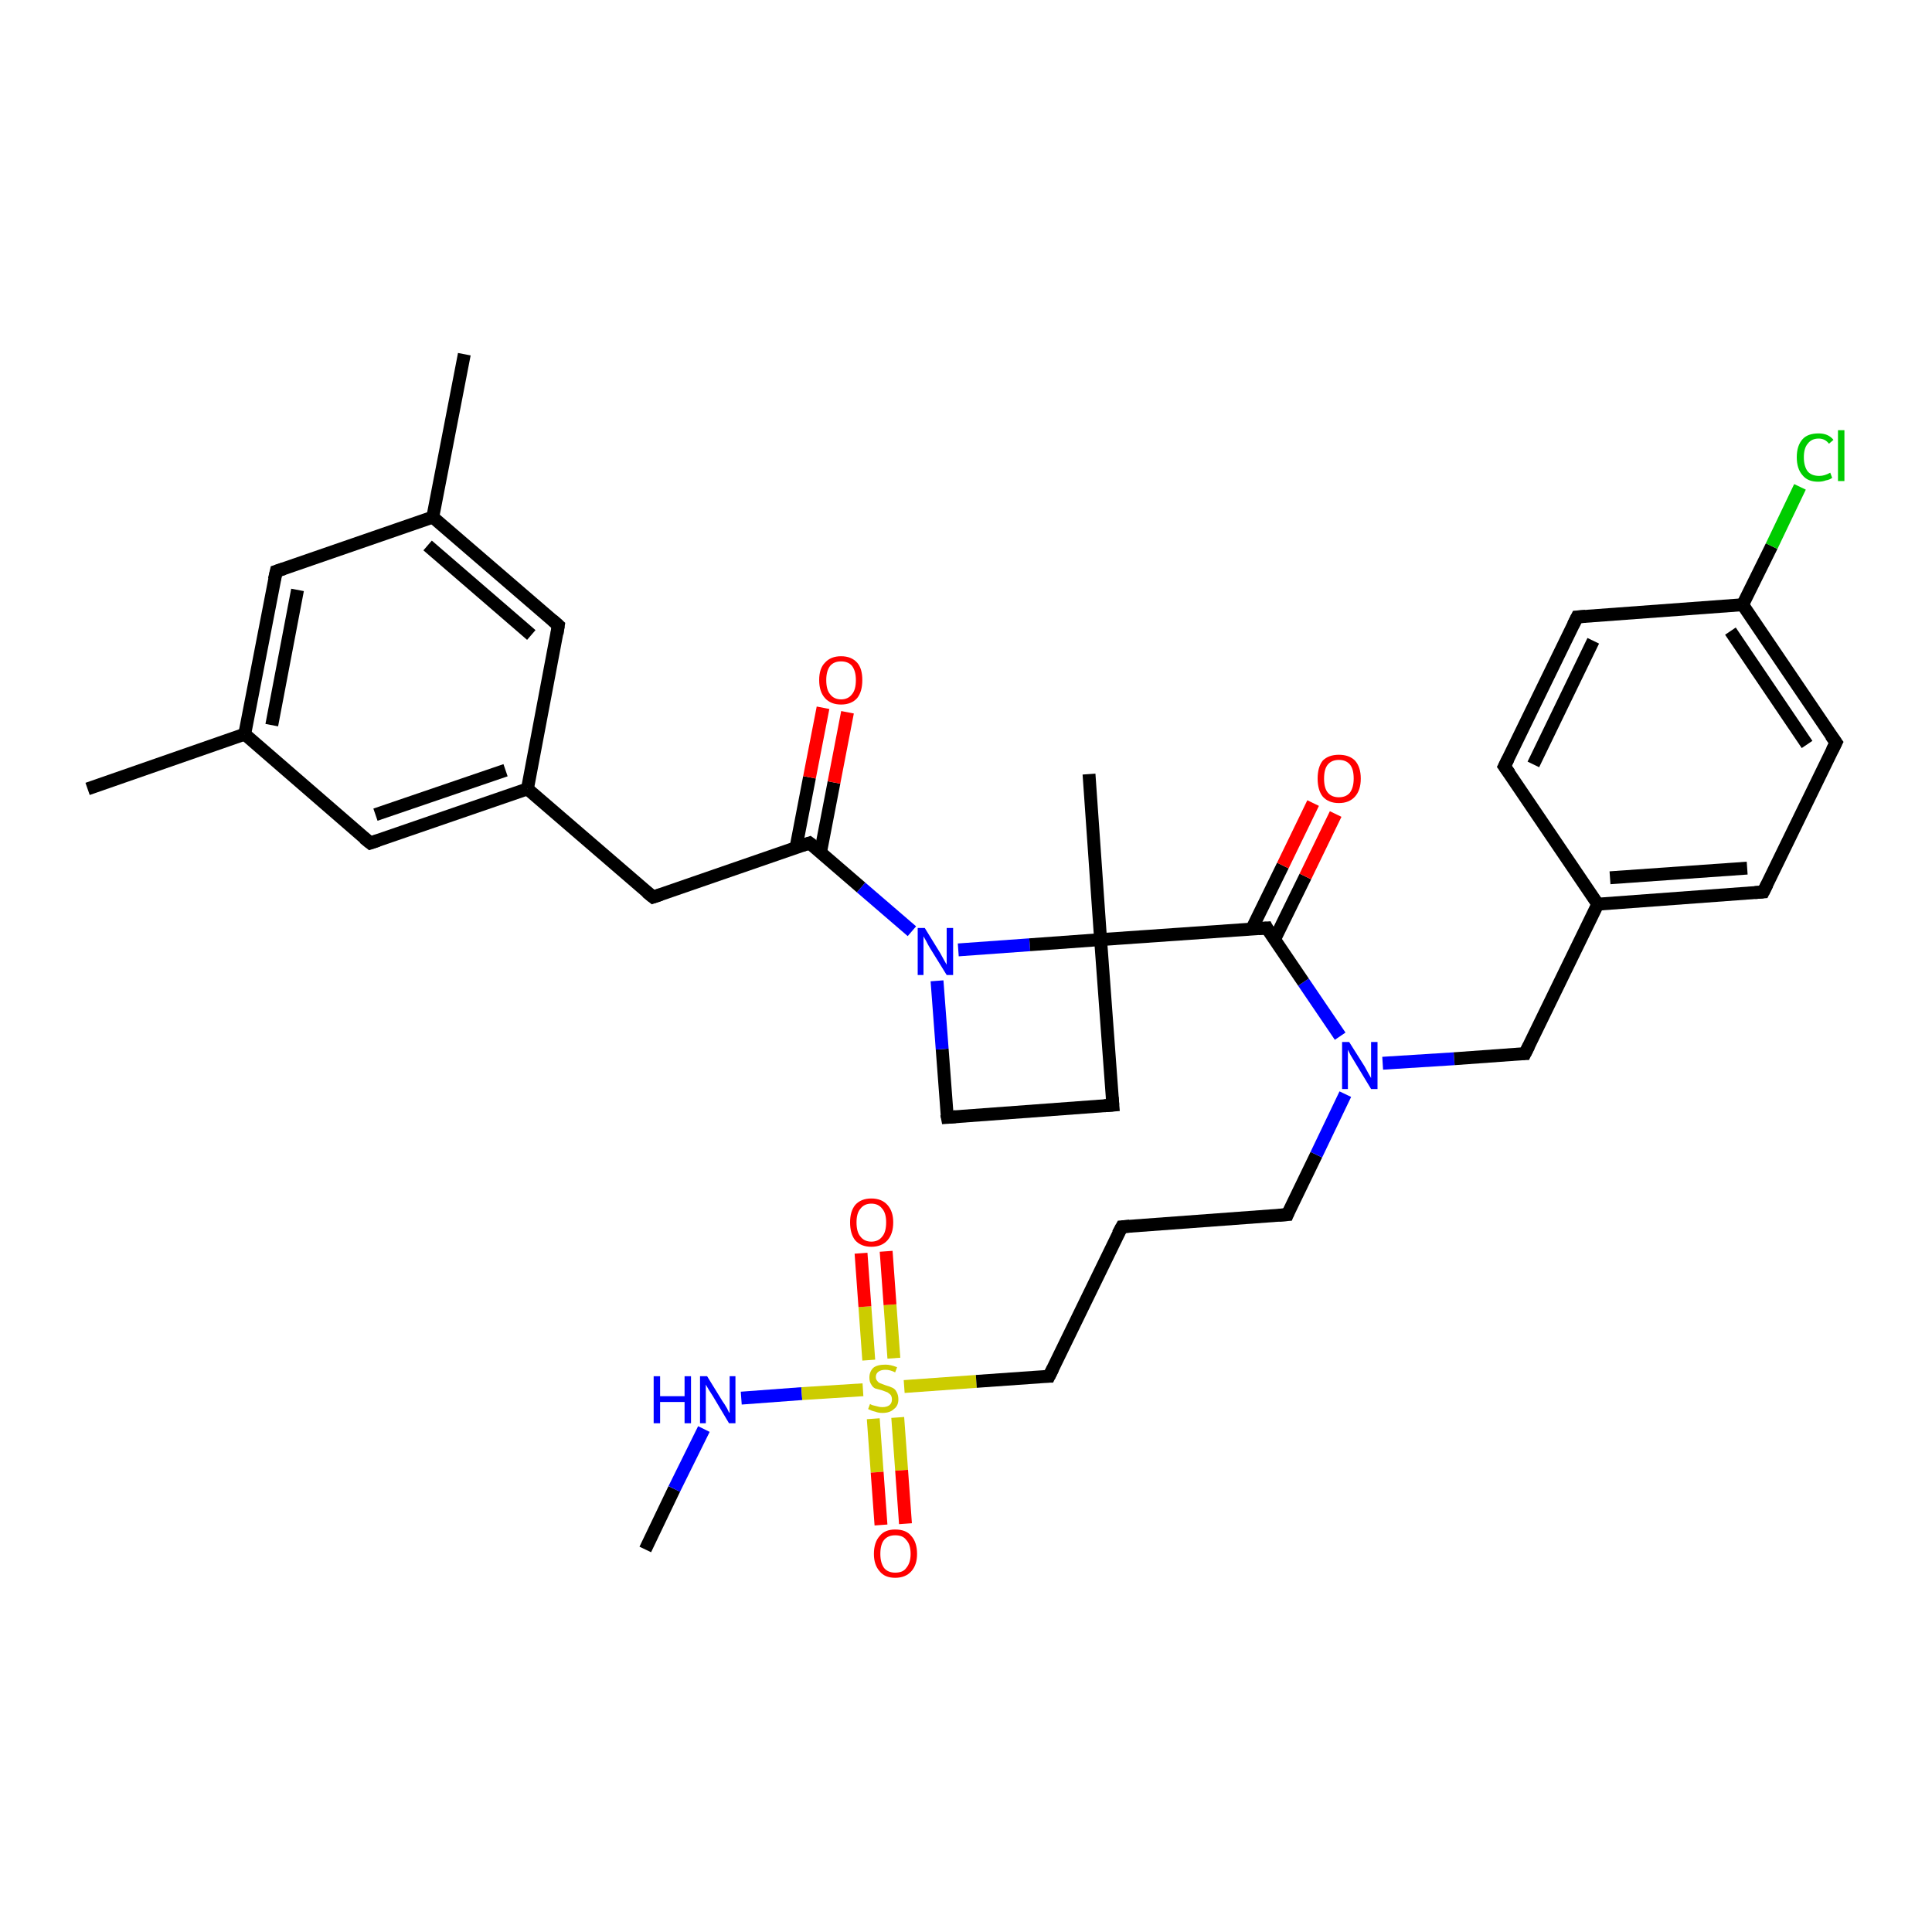 <?xml version='1.0' encoding='iso-8859-1'?>
<svg version='1.1' baseProfile='full'
              xmlns='http://www.w3.org/2000/svg'
                      xmlns:rdkit='http://www.rdkit.org/xml'
                      xmlns:xlink='http://www.w3.org/1999/xlink'
                  xml:space='preserve'
width='300px' height='300px' viewBox='0 0 300 300'>
<!-- END OF HEADER -->
<rect style='opacity:1.0;fill:#FFFFFF;stroke:none' width='300.0' height='300.0' x='0.0' y='0.0'> </rect>
<path class='bond-0 atom-0 atom-1' d='M 100.2,240.6 L 104.7,231.2' style='fill:none;fill-rule:evenodd;stroke:#000000;stroke-width:2.0px;stroke-linecap:butt;stroke-linejoin:miter;stroke-opacity:1' />
<path class='bond-0 atom-0 atom-1' d='M 104.7,231.2 L 109.3,221.9' style='fill:none;fill-rule:evenodd;stroke:#0000FF;stroke-width:2.0px;stroke-linecap:butt;stroke-linejoin:miter;stroke-opacity:1' />
<path class='bond-1 atom-1 atom-2' d='M 115.1,217.1 L 124.5,216.4' style='fill:none;fill-rule:evenodd;stroke:#0000FF;stroke-width:2.0px;stroke-linecap:butt;stroke-linejoin:miter;stroke-opacity:1' />
<path class='bond-1 atom-1 atom-2' d='M 124.5,216.4 L 134.0,215.8' style='fill:none;fill-rule:evenodd;stroke:#CCCC00;stroke-width:2.0px;stroke-linecap:butt;stroke-linejoin:miter;stroke-opacity:1' />
<path class='bond-2 atom-2 atom-3' d='M 135.6,220.3 L 136.2,228.6' style='fill:none;fill-rule:evenodd;stroke:#CCCC00;stroke-width:2.0px;stroke-linecap:butt;stroke-linejoin:miter;stroke-opacity:1' />
<path class='bond-2 atom-2 atom-3' d='M 136.2,228.6 L 136.8,236.8' style='fill:none;fill-rule:evenodd;stroke:#FF0000;stroke-width:2.0px;stroke-linecap:butt;stroke-linejoin:miter;stroke-opacity:1' />
<path class='bond-2 atom-2 atom-3' d='M 139.4,220.1 L 140.0,228.3' style='fill:none;fill-rule:evenodd;stroke:#CCCC00;stroke-width:2.0px;stroke-linecap:butt;stroke-linejoin:miter;stroke-opacity:1' />
<path class='bond-2 atom-2 atom-3' d='M 140.0,228.3 L 140.6,236.6' style='fill:none;fill-rule:evenodd;stroke:#FF0000;stroke-width:2.0px;stroke-linecap:butt;stroke-linejoin:miter;stroke-opacity:1' />
<path class='bond-3 atom-2 atom-4' d='M 138.8,210.9 L 138.2,202.6' style='fill:none;fill-rule:evenodd;stroke:#CCCC00;stroke-width:2.0px;stroke-linecap:butt;stroke-linejoin:miter;stroke-opacity:1' />
<path class='bond-3 atom-2 atom-4' d='M 138.2,202.6 L 137.6,194.3' style='fill:none;fill-rule:evenodd;stroke:#FF0000;stroke-width:2.0px;stroke-linecap:butt;stroke-linejoin:miter;stroke-opacity:1' />
<path class='bond-3 atom-2 atom-4' d='M 134.9,211.2 L 134.3,202.9' style='fill:none;fill-rule:evenodd;stroke:#CCCC00;stroke-width:2.0px;stroke-linecap:butt;stroke-linejoin:miter;stroke-opacity:1' />
<path class='bond-3 atom-2 atom-4' d='M 134.3,202.9 L 133.7,194.6' style='fill:none;fill-rule:evenodd;stroke:#FF0000;stroke-width:2.0px;stroke-linecap:butt;stroke-linejoin:miter;stroke-opacity:1' />
<path class='bond-4 atom-2 atom-5' d='M 140.4,215.3 L 151.6,214.5' style='fill:none;fill-rule:evenodd;stroke:#CCCC00;stroke-width:2.0px;stroke-linecap:butt;stroke-linejoin:miter;stroke-opacity:1' />
<path class='bond-4 atom-2 atom-5' d='M 151.6,214.5 L 162.9,213.7' style='fill:none;fill-rule:evenodd;stroke:#000000;stroke-width:2.0px;stroke-linecap:butt;stroke-linejoin:miter;stroke-opacity:1' />
<path class='bond-5 atom-5 atom-6' d='M 162.9,213.7 L 174.2,190.5' style='fill:none;fill-rule:evenodd;stroke:#000000;stroke-width:2.0px;stroke-linecap:butt;stroke-linejoin:miter;stroke-opacity:1' />
<path class='bond-6 atom-6 atom-7' d='M 174.2,190.5 L 199.9,188.6' style='fill:none;fill-rule:evenodd;stroke:#000000;stroke-width:2.0px;stroke-linecap:butt;stroke-linejoin:miter;stroke-opacity:1' />
<path class='bond-7 atom-7 atom-8' d='M 199.9,188.6 L 204.4,179.3' style='fill:none;fill-rule:evenodd;stroke:#000000;stroke-width:2.0px;stroke-linecap:butt;stroke-linejoin:miter;stroke-opacity:1' />
<path class='bond-7 atom-7 atom-8' d='M 204.4,179.3 L 208.9,169.9' style='fill:none;fill-rule:evenodd;stroke:#0000FF;stroke-width:2.0px;stroke-linecap:butt;stroke-linejoin:miter;stroke-opacity:1' />
<path class='bond-8 atom-8 atom-9' d='M 214.7,165.1 L 225.8,164.4' style='fill:none;fill-rule:evenodd;stroke:#0000FF;stroke-width:2.0px;stroke-linecap:butt;stroke-linejoin:miter;stroke-opacity:1' />
<path class='bond-8 atom-8 atom-9' d='M 225.8,164.4 L 236.8,163.6' style='fill:none;fill-rule:evenodd;stroke:#000000;stroke-width:2.0px;stroke-linecap:butt;stroke-linejoin:miter;stroke-opacity:1' />
<path class='bond-9 atom-9 atom-10' d='M 236.8,163.6 L 248.1,140.4' style='fill:none;fill-rule:evenodd;stroke:#000000;stroke-width:2.0px;stroke-linecap:butt;stroke-linejoin:miter;stroke-opacity:1' />
<path class='bond-10 atom-10 atom-11' d='M 248.1,140.4 L 273.8,138.5' style='fill:none;fill-rule:evenodd;stroke:#000000;stroke-width:2.0px;stroke-linecap:butt;stroke-linejoin:miter;stroke-opacity:1' />
<path class='bond-10 atom-10 atom-11' d='M 250.0,136.3 L 271.3,134.8' style='fill:none;fill-rule:evenodd;stroke:#000000;stroke-width:2.0px;stroke-linecap:butt;stroke-linejoin:miter;stroke-opacity:1' />
<path class='bond-11 atom-11 atom-12' d='M 273.8,138.5 L 285.1,115.3' style='fill:none;fill-rule:evenodd;stroke:#000000;stroke-width:2.0px;stroke-linecap:butt;stroke-linejoin:miter;stroke-opacity:1' />
<path class='bond-12 atom-12 atom-13' d='M 285.1,115.3 L 270.6,93.9' style='fill:none;fill-rule:evenodd;stroke:#000000;stroke-width:2.0px;stroke-linecap:butt;stroke-linejoin:miter;stroke-opacity:1' />
<path class='bond-12 atom-12 atom-13' d='M 280.6,115.6 L 268.7,98.0' style='fill:none;fill-rule:evenodd;stroke:#000000;stroke-width:2.0px;stroke-linecap:butt;stroke-linejoin:miter;stroke-opacity:1' />
<path class='bond-13 atom-13 atom-14' d='M 270.6,93.9 L 275.1,84.8' style='fill:none;fill-rule:evenodd;stroke:#000000;stroke-width:2.0px;stroke-linecap:butt;stroke-linejoin:miter;stroke-opacity:1' />
<path class='bond-13 atom-13 atom-14' d='M 275.1,84.8 L 279.5,75.6' style='fill:none;fill-rule:evenodd;stroke:#00CC00;stroke-width:2.0px;stroke-linecap:butt;stroke-linejoin:miter;stroke-opacity:1' />
<path class='bond-14 atom-13 atom-15' d='M 270.6,93.9 L 244.9,95.8' style='fill:none;fill-rule:evenodd;stroke:#000000;stroke-width:2.0px;stroke-linecap:butt;stroke-linejoin:miter;stroke-opacity:1' />
<path class='bond-15 atom-15 atom-16' d='M 244.9,95.8 L 233.6,119.0' style='fill:none;fill-rule:evenodd;stroke:#000000;stroke-width:2.0px;stroke-linecap:butt;stroke-linejoin:miter;stroke-opacity:1' />
<path class='bond-15 atom-15 atom-16' d='M 247.4,99.5 L 238.1,118.7' style='fill:none;fill-rule:evenodd;stroke:#000000;stroke-width:2.0px;stroke-linecap:butt;stroke-linejoin:miter;stroke-opacity:1' />
<path class='bond-16 atom-8 atom-17' d='M 208.1,160.9 L 202.4,152.5' style='fill:none;fill-rule:evenodd;stroke:#0000FF;stroke-width:2.0px;stroke-linecap:butt;stroke-linejoin:miter;stroke-opacity:1' />
<path class='bond-16 atom-8 atom-17' d='M 202.4,152.5 L 196.7,144.1' style='fill:none;fill-rule:evenodd;stroke:#000000;stroke-width:2.0px;stroke-linecap:butt;stroke-linejoin:miter;stroke-opacity:1' />
<path class='bond-17 atom-17 atom-18' d='M 197.9,145.9 L 202.7,136.1' style='fill:none;fill-rule:evenodd;stroke:#000000;stroke-width:2.0px;stroke-linecap:butt;stroke-linejoin:miter;stroke-opacity:1' />
<path class='bond-17 atom-17 atom-18' d='M 202.7,136.1 L 207.4,126.4' style='fill:none;fill-rule:evenodd;stroke:#FF0000;stroke-width:2.0px;stroke-linecap:butt;stroke-linejoin:miter;stroke-opacity:1' />
<path class='bond-17 atom-17 atom-18' d='M 194.4,144.2 L 199.2,134.4' style='fill:none;fill-rule:evenodd;stroke:#000000;stroke-width:2.0px;stroke-linecap:butt;stroke-linejoin:miter;stroke-opacity:1' />
<path class='bond-17 atom-17 atom-18' d='M 199.2,134.4 L 203.9,124.7' style='fill:none;fill-rule:evenodd;stroke:#FF0000;stroke-width:2.0px;stroke-linecap:butt;stroke-linejoin:miter;stroke-opacity:1' />
<path class='bond-18 atom-17 atom-19' d='M 196.7,144.1 L 170.9,145.9' style='fill:none;fill-rule:evenodd;stroke:#000000;stroke-width:2.0px;stroke-linecap:butt;stroke-linejoin:miter;stroke-opacity:1' />
<path class='bond-19 atom-19 atom-20' d='M 170.9,145.9 L 169.1,120.2' style='fill:none;fill-rule:evenodd;stroke:#000000;stroke-width:2.0px;stroke-linecap:butt;stroke-linejoin:miter;stroke-opacity:1' />
<path class='bond-20 atom-19 atom-21' d='M 170.9,145.9 L 172.8,171.6' style='fill:none;fill-rule:evenodd;stroke:#000000;stroke-width:2.0px;stroke-linecap:butt;stroke-linejoin:miter;stroke-opacity:1' />
<path class='bond-21 atom-21 atom-22' d='M 172.8,171.6 L 147.1,173.5' style='fill:none;fill-rule:evenodd;stroke:#000000;stroke-width:2.0px;stroke-linecap:butt;stroke-linejoin:miter;stroke-opacity:1' />
<path class='bond-22 atom-22 atom-23' d='M 147.1,173.5 L 146.3,162.9' style='fill:none;fill-rule:evenodd;stroke:#000000;stroke-width:2.0px;stroke-linecap:butt;stroke-linejoin:miter;stroke-opacity:1' />
<path class='bond-22 atom-22 atom-23' d='M 146.3,162.9 L 145.5,152.3' style='fill:none;fill-rule:evenodd;stroke:#0000FF;stroke-width:2.0px;stroke-linecap:butt;stroke-linejoin:miter;stroke-opacity:1' />
<path class='bond-23 atom-23 atom-24' d='M 141.6,144.6 L 133.7,137.8' style='fill:none;fill-rule:evenodd;stroke:#0000FF;stroke-width:2.0px;stroke-linecap:butt;stroke-linejoin:miter;stroke-opacity:1' />
<path class='bond-23 atom-23 atom-24' d='M 133.7,137.8 L 125.7,130.9' style='fill:none;fill-rule:evenodd;stroke:#000000;stroke-width:2.0px;stroke-linecap:butt;stroke-linejoin:miter;stroke-opacity:1' />
<path class='bond-24 atom-24 atom-25' d='M 127.4,132.4 L 129.5,121.5' style='fill:none;fill-rule:evenodd;stroke:#000000;stroke-width:2.0px;stroke-linecap:butt;stroke-linejoin:miter;stroke-opacity:1' />
<path class='bond-24 atom-24 atom-25' d='M 129.5,121.5 L 131.6,110.6' style='fill:none;fill-rule:evenodd;stroke:#FF0000;stroke-width:2.0px;stroke-linecap:butt;stroke-linejoin:miter;stroke-opacity:1' />
<path class='bond-24 atom-24 atom-25' d='M 123.6,131.6 L 125.7,120.7' style='fill:none;fill-rule:evenodd;stroke:#000000;stroke-width:2.0px;stroke-linecap:butt;stroke-linejoin:miter;stroke-opacity:1' />
<path class='bond-24 atom-24 atom-25' d='M 125.7,120.7 L 127.8,109.9' style='fill:none;fill-rule:evenodd;stroke:#FF0000;stroke-width:2.0px;stroke-linecap:butt;stroke-linejoin:miter;stroke-opacity:1' />
<path class='bond-25 atom-24 atom-26' d='M 125.7,130.9 L 101.4,139.3' style='fill:none;fill-rule:evenodd;stroke:#000000;stroke-width:2.0px;stroke-linecap:butt;stroke-linejoin:miter;stroke-opacity:1' />
<path class='bond-26 atom-26 atom-27' d='M 101.4,139.3 L 81.9,122.5' style='fill:none;fill-rule:evenodd;stroke:#000000;stroke-width:2.0px;stroke-linecap:butt;stroke-linejoin:miter;stroke-opacity:1' />
<path class='bond-27 atom-27 atom-28' d='M 81.9,122.5 L 57.5,130.9' style='fill:none;fill-rule:evenodd;stroke:#000000;stroke-width:2.0px;stroke-linecap:butt;stroke-linejoin:miter;stroke-opacity:1' />
<path class='bond-27 atom-27 atom-28' d='M 78.5,119.6 L 58.3,126.5' style='fill:none;fill-rule:evenodd;stroke:#000000;stroke-width:2.0px;stroke-linecap:butt;stroke-linejoin:miter;stroke-opacity:1' />
<path class='bond-28 atom-28 atom-29' d='M 57.5,130.9 L 38.0,114.0' style='fill:none;fill-rule:evenodd;stroke:#000000;stroke-width:2.0px;stroke-linecap:butt;stroke-linejoin:miter;stroke-opacity:1' />
<path class='bond-29 atom-29 atom-30' d='M 38.0,114.0 L 13.6,122.5' style='fill:none;fill-rule:evenodd;stroke:#000000;stroke-width:2.0px;stroke-linecap:butt;stroke-linejoin:miter;stroke-opacity:1' />
<path class='bond-30 atom-29 atom-31' d='M 38.0,114.0 L 42.9,88.7' style='fill:none;fill-rule:evenodd;stroke:#000000;stroke-width:2.0px;stroke-linecap:butt;stroke-linejoin:miter;stroke-opacity:1' />
<path class='bond-30 atom-29 atom-31' d='M 42.2,112.6 L 46.2,91.6' style='fill:none;fill-rule:evenodd;stroke:#000000;stroke-width:2.0px;stroke-linecap:butt;stroke-linejoin:miter;stroke-opacity:1' />
<path class='bond-31 atom-31 atom-32' d='M 42.9,88.7 L 67.2,80.3' style='fill:none;fill-rule:evenodd;stroke:#000000;stroke-width:2.0px;stroke-linecap:butt;stroke-linejoin:miter;stroke-opacity:1' />
<path class='bond-32 atom-32 atom-33' d='M 67.2,80.3 L 72.1,55.0' style='fill:none;fill-rule:evenodd;stroke:#000000;stroke-width:2.0px;stroke-linecap:butt;stroke-linejoin:miter;stroke-opacity:1' />
<path class='bond-33 atom-32 atom-34' d='M 67.2,80.3 L 86.7,97.1' style='fill:none;fill-rule:evenodd;stroke:#000000;stroke-width:2.0px;stroke-linecap:butt;stroke-linejoin:miter;stroke-opacity:1' />
<path class='bond-33 atom-32 atom-34' d='M 66.4,84.7 L 82.5,98.6' style='fill:none;fill-rule:evenodd;stroke:#000000;stroke-width:2.0px;stroke-linecap:butt;stroke-linejoin:miter;stroke-opacity:1' />
<path class='bond-34 atom-16 atom-10' d='M 233.6,119.0 L 248.1,140.4' style='fill:none;fill-rule:evenodd;stroke:#000000;stroke-width:2.0px;stroke-linecap:butt;stroke-linejoin:miter;stroke-opacity:1' />
<path class='bond-35 atom-23 atom-19' d='M 148.8,147.5 L 159.9,146.7' style='fill:none;fill-rule:evenodd;stroke:#0000FF;stroke-width:2.0px;stroke-linecap:butt;stroke-linejoin:miter;stroke-opacity:1' />
<path class='bond-35 atom-23 atom-19' d='M 159.9,146.7 L 170.9,145.9' style='fill:none;fill-rule:evenodd;stroke:#000000;stroke-width:2.0px;stroke-linecap:butt;stroke-linejoin:miter;stroke-opacity:1' />
<path class='bond-36 atom-34 atom-27' d='M 86.7,97.1 L 81.9,122.5' style='fill:none;fill-rule:evenodd;stroke:#000000;stroke-width:2.0px;stroke-linecap:butt;stroke-linejoin:miter;stroke-opacity:1' />
<path d='M 162.3,213.7 L 162.9,213.7 L 163.5,212.5' style='fill:none;stroke:#000000;stroke-width:2.0px;stroke-linecap:butt;stroke-linejoin:miter;stroke-opacity:1;' />
<path d='M 173.6,191.6 L 174.2,190.5 L 175.4,190.4' style='fill:none;stroke:#000000;stroke-width:2.0px;stroke-linecap:butt;stroke-linejoin:miter;stroke-opacity:1;' />
<path d='M 198.6,188.7 L 199.9,188.6 L 200.1,188.1' style='fill:none;stroke:#000000;stroke-width:2.0px;stroke-linecap:butt;stroke-linejoin:miter;stroke-opacity:1;' />
<path d='M 236.3,163.6 L 236.8,163.6 L 237.4,162.4' style='fill:none;stroke:#000000;stroke-width:2.0px;stroke-linecap:butt;stroke-linejoin:miter;stroke-opacity:1;' />
<path d='M 272.5,138.6 L 273.8,138.5 L 274.4,137.3' style='fill:none;stroke:#000000;stroke-width:2.0px;stroke-linecap:butt;stroke-linejoin:miter;stroke-opacity:1;' />
<path d='M 284.5,116.5 L 285.1,115.3 L 284.3,114.2' style='fill:none;stroke:#000000;stroke-width:2.0px;stroke-linecap:butt;stroke-linejoin:miter;stroke-opacity:1;' />
<path d='M 246.2,95.7 L 244.9,95.8 L 244.3,97.0' style='fill:none;stroke:#000000;stroke-width:2.0px;stroke-linecap:butt;stroke-linejoin:miter;stroke-opacity:1;' />
<path d='M 234.2,117.8 L 233.6,119.0 L 234.4,120.1' style='fill:none;stroke:#000000;stroke-width:2.0px;stroke-linecap:butt;stroke-linejoin:miter;stroke-opacity:1;' />
<path d='M 196.9,144.5 L 196.7,144.1 L 195.4,144.2' style='fill:none;stroke:#000000;stroke-width:2.0px;stroke-linecap:butt;stroke-linejoin:miter;stroke-opacity:1;' />
<path d='M 172.7,170.4 L 172.8,171.6 L 171.5,171.7' style='fill:none;stroke:#000000;stroke-width:2.0px;stroke-linecap:butt;stroke-linejoin:miter;stroke-opacity:1;' />
<path d='M 148.4,173.4 L 147.1,173.5 L 147.0,173.0' style='fill:none;stroke:#000000;stroke-width:2.0px;stroke-linecap:butt;stroke-linejoin:miter;stroke-opacity:1;' />
<path d='M 126.1,131.2 L 125.7,130.9 L 124.5,131.3' style='fill:none;stroke:#000000;stroke-width:2.0px;stroke-linecap:butt;stroke-linejoin:miter;stroke-opacity:1;' />
<path d='M 102.6,138.9 L 101.4,139.3 L 100.4,138.5' style='fill:none;stroke:#000000;stroke-width:2.0px;stroke-linecap:butt;stroke-linejoin:miter;stroke-opacity:1;' />
<path d='M 58.7,130.5 L 57.5,130.9 L 56.5,130.1' style='fill:none;stroke:#000000;stroke-width:2.0px;stroke-linecap:butt;stroke-linejoin:miter;stroke-opacity:1;' />
<path d='M 42.6,90.0 L 42.9,88.7 L 44.1,88.3' style='fill:none;stroke:#000000;stroke-width:2.0px;stroke-linecap:butt;stroke-linejoin:miter;stroke-opacity:1;' />
<path d='M 85.8,96.3 L 86.7,97.1 L 86.5,98.4' style='fill:none;stroke:#000000;stroke-width:2.0px;stroke-linecap:butt;stroke-linejoin:miter;stroke-opacity:1;' />
<path class='atom-1' d='M 101.5 213.7
L 102.5 213.7
L 102.5 216.8
L 106.3 216.8
L 106.3 213.7
L 107.3 213.7
L 107.3 221.0
L 106.3 221.0
L 106.3 217.7
L 102.5 217.7
L 102.5 221.0
L 101.5 221.0
L 101.5 213.7
' fill='#0000FF'/>
<path class='atom-1' d='M 109.8 213.7
L 112.2 217.6
Q 112.5 218.0, 112.9 218.7
Q 113.2 219.4, 113.3 219.4
L 113.3 213.7
L 114.2 213.7
L 114.2 221.0
L 113.2 221.0
L 110.7 216.8
Q 110.4 216.3, 110.0 215.7
Q 109.7 215.2, 109.6 215.0
L 109.6 221.0
L 108.7 221.0
L 108.7 213.7
L 109.8 213.7
' fill='#0000FF'/>
<path class='atom-2' d='M 135.1 218.0
Q 135.2 218.1, 135.5 218.2
Q 135.9 218.3, 136.3 218.4
Q 136.6 218.5, 137.0 218.5
Q 137.7 218.5, 138.1 218.2
Q 138.5 217.9, 138.5 217.3
Q 138.5 216.9, 138.3 216.6
Q 138.1 216.4, 137.8 216.2
Q 137.5 216.1, 137.0 215.9
Q 136.3 215.7, 135.9 215.6
Q 135.5 215.4, 135.3 215.0
Q 135.0 214.6, 135.0 213.9
Q 135.0 213.0, 135.6 212.4
Q 136.2 211.9, 137.5 211.9
Q 138.3 211.9, 139.3 212.3
L 139.0 213.1
Q 138.2 212.7, 137.5 212.7
Q 136.8 212.7, 136.4 213.0
Q 136.0 213.3, 136.0 213.8
Q 136.0 214.2, 136.2 214.4
Q 136.4 214.7, 136.7 214.8
Q 137.0 214.9, 137.5 215.1
Q 138.2 215.3, 138.6 215.5
Q 139.0 215.7, 139.2 216.1
Q 139.5 216.6, 139.5 217.3
Q 139.5 218.3, 138.8 218.8
Q 138.2 219.4, 137.0 219.4
Q 136.4 219.4, 135.9 219.2
Q 135.4 219.1, 134.8 218.8
L 135.1 218.0
' fill='#CCCC00'/>
<path class='atom-3' d='M 135.7 241.3
Q 135.7 239.5, 136.6 238.5
Q 137.4 237.5, 139.0 237.5
Q 140.7 237.5, 141.5 238.5
Q 142.4 239.5, 142.4 241.3
Q 142.4 243.0, 141.5 244.0
Q 140.6 245.0, 139.0 245.0
Q 137.4 245.0, 136.6 244.0
Q 135.7 243.0, 135.7 241.3
M 139.0 244.2
Q 140.2 244.2, 140.7 243.5
Q 141.4 242.7, 141.4 241.3
Q 141.4 239.8, 140.7 239.1
Q 140.2 238.4, 139.0 238.4
Q 137.9 238.4, 137.3 239.1
Q 136.7 239.8, 136.7 241.3
Q 136.7 242.7, 137.3 243.5
Q 137.9 244.2, 139.0 244.2
' fill='#FF0000'/>
<path class='atom-4' d='M 132.0 189.8
Q 132.0 188.1, 132.8 187.1
Q 133.7 186.1, 135.3 186.1
Q 136.9 186.1, 137.8 187.1
Q 138.7 188.1, 138.7 189.8
Q 138.7 191.6, 137.8 192.6
Q 136.9 193.6, 135.3 193.6
Q 133.7 193.6, 132.8 192.6
Q 132.0 191.6, 132.0 189.8
M 135.3 192.8
Q 136.4 192.8, 137.0 192.0
Q 137.6 191.3, 137.6 189.8
Q 137.6 188.4, 137.0 187.7
Q 136.4 186.9, 135.3 186.9
Q 134.2 186.9, 133.6 187.7
Q 133.0 188.4, 133.0 189.8
Q 133.0 191.3, 133.6 192.0
Q 134.2 192.8, 135.3 192.8
' fill='#FF0000'/>
<path class='atom-8' d='M 209.5 161.8
L 211.9 165.6
Q 212.1 166.0, 212.5 166.7
Q 212.9 167.4, 212.9 167.4
L 212.9 161.8
L 213.9 161.8
L 213.9 169.1
L 212.9 169.1
L 210.3 164.8
Q 210.0 164.3, 209.7 163.8
Q 209.4 163.2, 209.3 163.0
L 209.3 169.1
L 208.4 169.1
L 208.4 161.8
L 209.5 161.8
' fill='#0000FF'/>
<path class='atom-14' d='M 279.0 71.0
Q 279.0 69.2, 279.9 68.2
Q 280.7 67.3, 282.4 67.3
Q 283.9 67.3, 284.7 68.3
L 284.0 68.9
Q 283.4 68.1, 282.4 68.1
Q 281.3 68.1, 280.7 68.9
Q 280.1 69.6, 280.1 71.0
Q 280.1 72.4, 280.7 73.2
Q 281.3 73.9, 282.5 73.9
Q 283.3 73.9, 284.2 73.4
L 284.5 74.2
Q 284.1 74.5, 283.5 74.6
Q 283.0 74.8, 282.3 74.8
Q 280.7 74.8, 279.9 73.8
Q 279.0 72.8, 279.0 71.0
' fill='#00CC00'/>
<path class='atom-14' d='M 285.4 66.8
L 286.4 66.8
L 286.4 74.7
L 285.4 74.7
L 285.4 66.8
' fill='#00CC00'/>
<path class='atom-18' d='M 204.6 120.9
Q 204.6 119.1, 205.4 118.1
Q 206.3 117.2, 207.9 117.2
Q 209.5 117.2, 210.4 118.1
Q 211.3 119.1, 211.3 120.9
Q 211.3 122.7, 210.4 123.7
Q 209.5 124.7, 207.9 124.7
Q 206.3 124.7, 205.4 123.7
Q 204.6 122.7, 204.6 120.9
M 207.9 123.8
Q 209.0 123.8, 209.6 123.1
Q 210.2 122.3, 210.2 120.9
Q 210.2 119.4, 209.6 118.7
Q 209.0 118.0, 207.9 118.0
Q 206.8 118.0, 206.2 118.7
Q 205.6 119.4, 205.6 120.9
Q 205.6 122.4, 206.2 123.1
Q 206.8 123.8, 207.9 123.8
' fill='#FF0000'/>
<path class='atom-23' d='M 143.6 144.1
L 146.0 148.0
Q 146.2 148.4, 146.6 149.1
Q 147.0 149.8, 147.0 149.8
L 147.0 144.1
L 148.0 144.1
L 148.0 151.4
L 147.0 151.4
L 144.4 147.2
Q 144.1 146.7, 143.8 146.1
Q 143.5 145.6, 143.4 145.4
L 143.4 151.4
L 142.5 151.4
L 142.5 144.1
L 143.6 144.1
' fill='#0000FF'/>
<path class='atom-25' d='M 127.2 105.6
Q 127.2 103.8, 128.1 102.9
Q 129.0 101.9, 130.6 101.9
Q 132.2 101.9, 133.1 102.9
Q 133.9 103.8, 133.9 105.6
Q 133.9 107.4, 133.1 108.4
Q 132.2 109.4, 130.6 109.4
Q 129.0 109.4, 128.1 108.4
Q 127.2 107.4, 127.2 105.6
M 130.6 108.6
Q 131.7 108.6, 132.3 107.8
Q 132.9 107.1, 132.9 105.6
Q 132.9 104.2, 132.3 103.4
Q 131.7 102.7, 130.6 102.7
Q 129.5 102.7, 128.9 103.4
Q 128.3 104.2, 128.3 105.6
Q 128.3 107.1, 128.9 107.8
Q 129.5 108.6, 130.6 108.6
' fill='#FF0000'/>
</svg>
